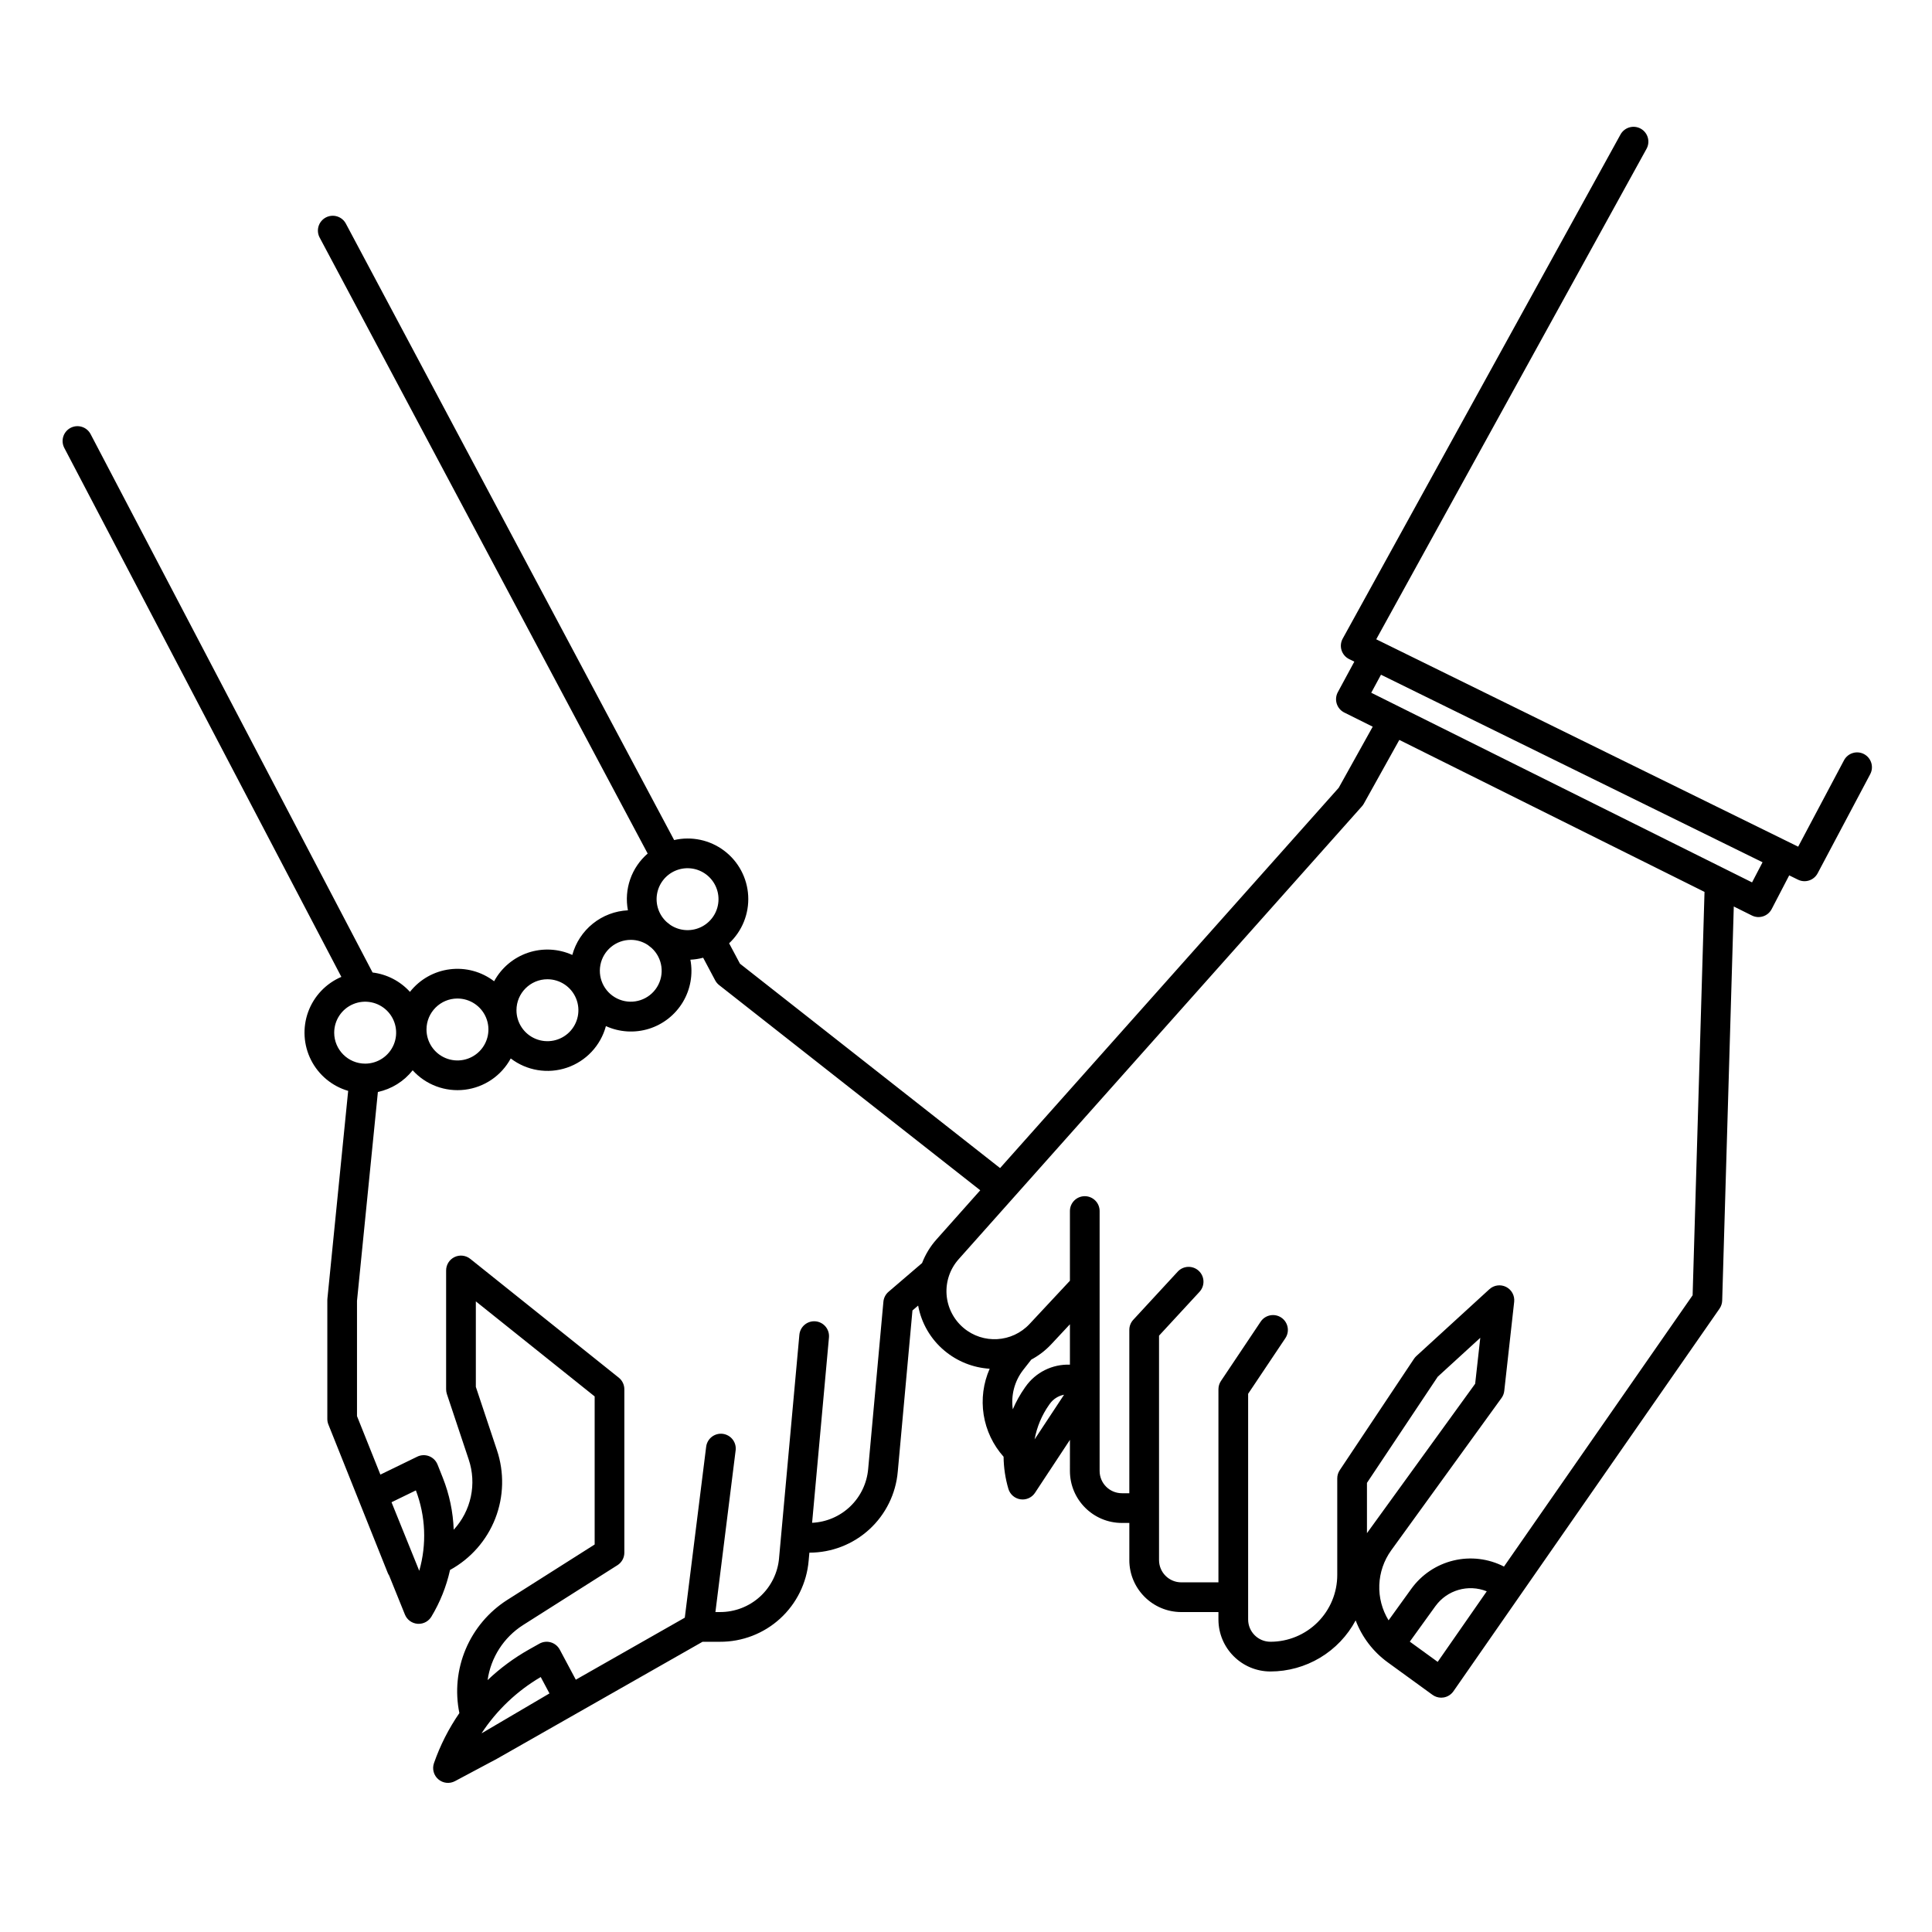 <?xml version="1.0" encoding="UTF-8"?>
<!-- Uploaded to: ICON Repo, www.svgrepo.com, Generator: ICON Repo Mixer Tools -->
<svg fill="#000000" width="800px" height="800px" version="1.1" viewBox="144 144 512 512" xmlns="http://www.w3.org/2000/svg">
 <path d="m638 343.85c-1.922-1.02-4.301-0.289-5.32 1.633l-12.145 22.895-111.82-54.957 71.625-129.97c0.508-0.914 0.633-1.992 0.344-3-0.289-1.004-0.969-1.855-1.883-2.359-0.918-0.504-1.996-0.625-3-0.332-1.008 0.293-1.852 0.973-2.356 1.891l-73.613 133.59c-0.52 0.941-0.633 2.055-0.309 3.082 0.324 1.023 1.055 1.875 2.019 2.348l1.367 0.672-4.371 8.09c-0.508 0.941-0.609 2.043-0.289 3.059 0.32 1.02 1.043 1.859 1.996 2.336l7.539 3.754-9.012 16.191-89.742 100.78-68.93-54.164-2.879-5.41h0.004c3.457-3.238 5.309-7.84 5.055-12.574-0.254-4.731-2.586-9.109-6.371-11.961-3.785-2.852-8.637-3.883-13.254-2.82l-86.965-163.3c-0.48-0.941-1.316-1.648-2.324-1.965-1.008-0.316-2.098-0.215-3.031 0.281-0.93 0.496-1.625 1.344-1.926 2.359-0.297 1.012-0.176 2.102 0.336 3.023l86.895 163.18c-2.117 1.828-3.715 4.18-4.633 6.82-0.918 2.637-1.125 5.473-0.602 8.219-3.391 0.164-6.641 1.398-9.289 3.523s-4.555 5.031-5.449 8.305c-3.695-1.672-7.887-1.883-11.73-0.59-3.848 1.297-7.059 4-8.988 7.566-3.34-2.559-7.555-3.699-11.73-3.172-4.176 0.523-7.977 2.672-10.578 5.981-2.582-2.84-6.094-4.66-9.906-5.133l-74.703-142.63c-0.477-0.938-1.309-1.648-2.312-1.965-1-0.32-2.09-0.227-3.023 0.262-0.93 0.488-1.629 1.328-1.938 2.336-0.305 1.004-0.199 2.094 0.301 3.019l73.402 140.14c-4.09 1.746-7.273 5.106-8.797 9.281-1.52 4.176-1.242 8.797 0.766 12.762 2.008 3.965 5.57 6.922 9.836 8.168l-5.504 55.07c-0.012 0.129-0.02 0.262-0.02 0.395v31.488c0 0.5 0.094 0.996 0.281 1.461l15.742 39.359h0.004c0.094 0.23 0.207 0.449 0.348 0.652l4.188 10.352c0.555 1.383 1.848 2.328 3.332 2.449 0.105 0.008 0.211 0.012 0.316 0.012 1.375 0 2.652-0.723 3.363-1.898 2.309-3.832 3.981-8.012 4.945-12.379 5.469-2.996 9.711-7.82 11.984-13.625 2.269-5.809 2.426-12.23 0.441-18.141l-5.586-16.754v-22.66l31.488 25.191v39.238l-23.215 14.723c-4.887 3.133-8.707 7.672-10.965 13.016-2.254 5.348-2.84 11.254-1.672 16.938-2.832 4.102-5.094 8.566-6.734 13.273-0.531 1.527-0.07 3.231 1.16 4.281 1.23 1.055 2.981 1.246 4.41 0.484l11.074-5.902c0.047-0.027 0.098-0.051 0.141-0.078l0.145-0.082 54.25-30.871h4.609-0.004c5.902 0.027 11.598-2.164 15.953-6.144 4.356-3.981 7.055-9.453 7.559-15.332l0.195-2.141h0.004c5.883 0.004 11.555-2.199 15.891-6.176 4.336-3.977 7.023-9.438 7.527-15.301l3.891-42.707 1.508-1.293c0.859 4.672 3.32 8.895 6.961 11.941 3.383 2.84 7.586 4.523 11.996 4.797-1.691 3.828-2.242 8.066-1.59 12.203 0.656 4.133 2.488 7.992 5.277 11.117 0.031 2.879 0.457 5.742 1.273 8.508 0.434 1.469 1.68 2.551 3.195 2.773 0.191 0.031 0.383 0.043 0.578 0.043 1.324 0 2.559-0.664 3.285-1.77l3.664-5.559 0.02-0.023 5.57-8.449-0.004 8.25c0.008 7.606 6.172 13.766 13.777 13.773h1.969v9.84h-0.004c0.012 7.606 6.172 13.77 13.777 13.777h9.84v1.969c0.008 7.606 6.172 13.766 13.777 13.777 4.637-0.004 9.188-1.266 13.164-3.648 3.977-2.383 7.234-5.801 9.422-9.891 1.691 4.457 4.648 8.324 8.508 11.121l11.855 8.609c0.672 0.488 1.484 0.75 2.312 0.75 0.223 0 0.441-0.02 0.656-0.055 1.043-0.176 1.973-0.766 2.578-1.633l70.523-101.41v-0.004c0.434-0.625 0.68-1.367 0.703-2.129l3.074-104.44 4.797 2.387c1.918 0.961 4.254 0.203 5.246-1.703l4.644-8.934 2.32 1.141c1.906 0.941 4.219 0.195 5.215-1.688l13.934-26.266h-0.004c0.492-0.922 0.594-2 0.285-3-0.305-0.996-0.996-1.832-1.918-2.32zm-303.59 38.441c0.004 3.027-1.66 5.809-4.328 7.238-2.668 1.426-5.906 1.27-8.422-0.406-0.316-0.273-0.645-0.531-0.984-0.777-2.047-1.871-3.012-4.648-2.562-7.387 0.449-2.734 2.25-5.059 4.785-6.176 2.539-1.117 5.469-0.879 7.789 0.637 2.324 1.516 3.723 4.102 3.723 6.871zm-23.242 10.781c1.617 0 3.199 0.48 4.543 1.379 0.316 0.273 0.645 0.531 0.984 0.781 2.906 2.664 3.5 7.023 1.414 10.367-2.086 3.348-6.258 4.734-9.93 3.301-3.676-1.434-5.805-5.281-5.074-9.156 0.734-3.871 4.121-6.676 8.062-6.668zm-22.094 10.438v0.004c3.32 0 6.312 2 7.582 5.066 1.273 3.066 0.57 6.598-1.777 8.945-2.348 2.344-5.879 3.047-8.945 1.777-3.066-1.27-5.066-4.262-5.066-7.582 0.004-4.531 3.676-8.203 8.207-8.207zm-23.844 5.106v0.004c3.32 0 6.312 2 7.582 5.066 1.27 3.066 0.57 6.598-1.777 8.945-2.348 2.348-5.879 3.047-8.945 1.777-3.066-1.27-5.066-4.262-5.066-7.582 0.004-4.531 3.676-8.203 8.207-8.207zm-32.664 9.055c0-3.316 2-6.312 5.066-7.582 3.066-1.273 6.594-0.57 8.945 1.773 2.348 2.348 3.051 5.879 1.781 8.945-1.27 3.066-4.262 5.066-7.582 5.07-4.531-0.004-8.203-3.676-8.211-8.207zm15.191 124.44 6.453-3.141c2.594 6.82 2.906 14.297 0.895 21.309zm24.188 61.051-0.098 0.055-0.234 0.125c4.012-6.109 9.379-11.211 15.684-14.91l2.316 4.344zm107.52-116.82c-0.777 0.668-1.262 1.609-1.355 2.633l-4.035 44.305v-0.004c-0.324 3.777-2.012 7.309-4.742 9.934-2.734 2.625-6.328 4.172-10.117 4.348l4.465-49.094v-0.004c0.102-1.039-0.219-2.078-0.887-2.887-0.668-0.805-1.629-1.312-2.672-1.406-1.043-0.094-2.082 0.23-2.883 0.902-0.805 0.672-1.305 1.637-1.398 2.68l-5.379 59.145h0.004c-0.336 3.918-2.137 7.566-5.043 10.223-2.902 2.652-6.703 4.113-10.637 4.094h-1.191l5.352-42.805h0.004c0.137-1.039-0.145-2.094-0.785-2.922-0.641-0.832-1.59-1.371-2.629-1.504-1.043-0.129-2.094 0.164-2.918 0.809-0.824 0.648-1.359 1.598-1.48 2.641l-5.66 45.273-28.883 16.434-4.25-7.969h-0.004c-0.496-0.934-1.352-1.629-2.367-1.926s-2.106-0.172-3.031 0.348l-2.715 1.523c-3.988 2.246-7.688 4.977-11.008 8.133 0.852-5.988 4.273-11.309 9.367-14.57l25.043-15.883h0.004c1.137-0.723 1.828-1.977 1.824-3.324v-43.297c0-1.195-0.543-2.328-1.473-3.074l-39.359-31.488h-0.004c-1.18-0.945-2.801-1.133-4.164-0.477s-2.231 2.035-2.231 3.551v31.488c0 0.422 0.066 0.844 0.195 1.242l5.789 17.363c1.07 3.176 1.266 6.578 0.566 9.852-0.699 3.277-2.269 6.305-4.539 8.762-0.168-4.715-1.145-9.363-2.883-13.75l-1.402-3.523h-0.004c-0.402-1.016-1.215-1.82-2.234-2.215-1.02-0.395-2.156-0.348-3.141 0.133l-9.766 4.75-6.199-15.5v-30.535l5.535-55.367v0.004c3.648-0.789 6.906-2.82 9.219-5.746 3.492 3.856 8.641 5.773 13.809 5.148 5.164-0.621 9.707-3.715 12.18-8.289 4.246 3.25 9.836 4.168 14.898 2.445 5.062-1.719 8.934-5.852 10.324-11.016 3.582 1.629 7.641 1.879 11.402 0.711 3.758-1.172 6.953-3.688 8.98-7.062s2.738-7.379 2.004-11.246c1.145-0.055 2.277-0.227 3.383-0.523l3.191 6.004c0.258 0.484 0.613 0.906 1.043 1.246l69.199 54.379-11.609 13.039c-1.633 1.836-2.922 3.953-3.809 6.246zm39.594 37.781-0.887 1.34h0.004c0.602-3.293 1.906-6.414 3.832-9.152l0.168-0.234c0.898-1.289 2.266-2.172 3.809-2.457zm8.48-18.473c-4.668-0.168-9.105 2.039-11.781 5.871l-0.168 0.23h0.004c-1.262 1.793-2.332 3.711-3.188 5.731-0.539-3.711 0.453-7.484 2.754-10.441l2.141-2.731c1.98-1.062 3.773-2.438 5.305-4.078l4.934-5.285zm78.719 44.648v-13.32l18.754-28.129 11.277-10.316-1.355 12.176-28.625 39.527zm18.742 34.117-7.387-5.363 6.773-9.391v0.004c3.094-4.293 8.711-5.922 13.621-3.949zm67.562-97.152-49.992 71.895c-4.125-2.121-8.871-2.691-13.379-1.605-4.508 1.082-8.477 3.746-11.188 7.512l-6.016 8.34c-1.727-2.816-2.582-6.078-2.457-9.379s1.223-6.492 3.156-9.172l29.234-40.375v0.004c0.398-0.551 0.648-1.195 0.723-1.871l2.629-23.617c0.18-1.629-0.668-3.199-2.129-3.941-1.465-0.742-3.231-0.504-4.441 0.605l-19.355 17.711c-0.234 0.215-0.441 0.457-0.617 0.719l-19.68 29.52v0.004c-0.434 0.641-0.664 1.398-0.664 2.172v25.586c0.004 4.699-1.863 9.207-5.184 12.527-3.324 3.324-7.828 5.188-12.527 5.184-3.262-0.004-5.902-2.644-5.906-5.902v-59.812l9.875-14.75c1.195-1.809 0.707-4.238-1.094-5.445-1.797-1.203-4.234-0.727-5.449 1.066l-10.539 15.742c-0.434 0.648-0.664 1.41-0.664 2.191v51.168h-9.84c-3.258-0.004-5.902-2.644-5.902-5.906v-59.469l10.766-11.66h-0.004c1.445-1.602 1.336-4.066-0.25-5.531-1.586-1.461-4.051-1.379-5.531 0.191l-11.809 12.793c-0.672 0.727-1.047 1.68-1.047 2.668v43.297h-1.969 0.004c-3.262-0.004-5.902-2.644-5.906-5.902v-68.883c0-2.172-1.762-3.934-3.934-3.934-2.176 0-3.938 1.762-3.938 3.934v18.473l-10.691 11.453c-4.625 4.957-12.324 5.418-17.504 1.043-2.625-2.215-4.246-5.398-4.492-8.824-0.242-3.426 0.91-6.805 3.195-9.371l106.89-120.04c0.191-0.215 0.359-0.449 0.5-0.703l9.398-16.883 80.879 40.281zm15.75-109.42-100.92-50.258 2.582-4.777 101.12 49.699z"/>
</svg>
